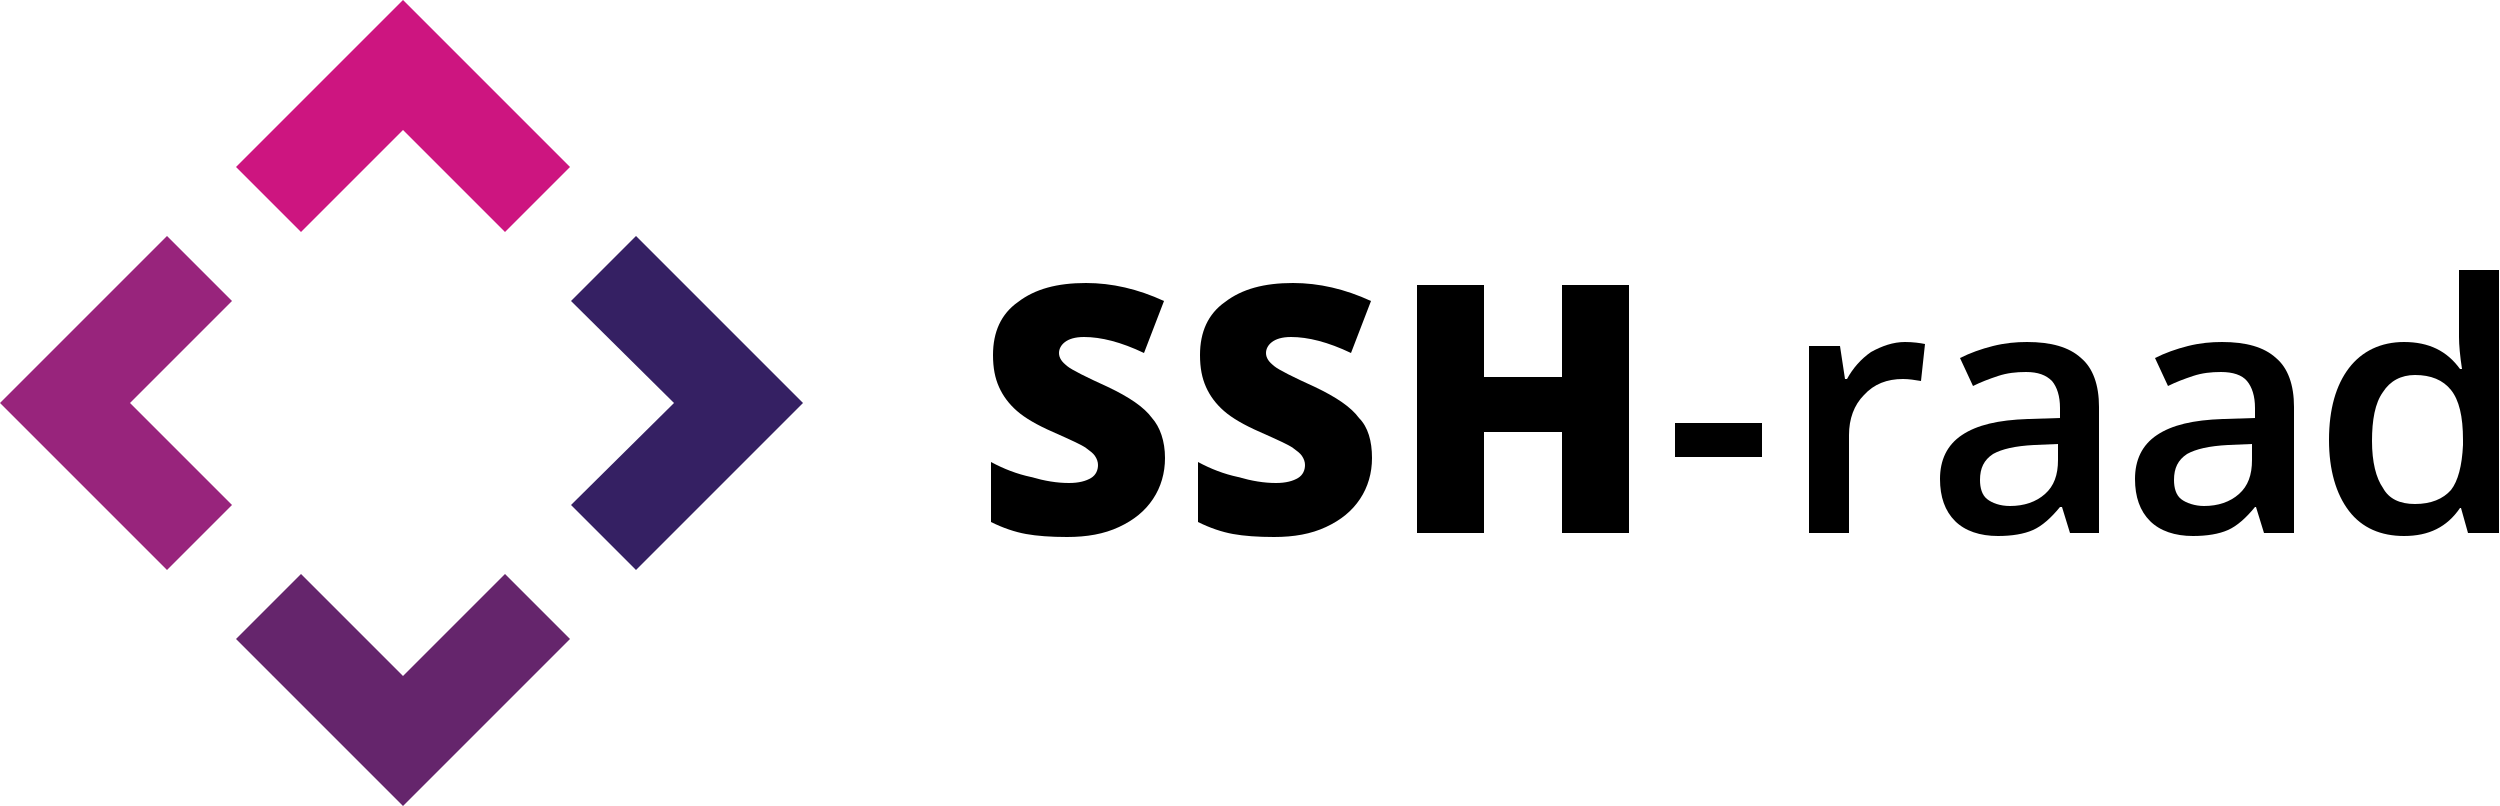 <?xml version="1.0" encoding="utf-8"?>
<!-- Generator: Adobe Illustrator 27.8.0, SVG Export Plug-In . SVG Version: 6.00 Build 0)  -->
<svg version="1.1" id="Layer_1" xmlns="http://www.w3.org/2000/svg" xmlns:xlink="http://www.w3.org/1999/xlink" x="0px" y="0px"
	 viewBox="0 0 250 80.6" style="enable-background:new 0 0 250 80.6;" xml:space="preserve">
<style type="text/css">
	.st0{fill:#CD1580;}
	.st1{fill:#65256C;}
	.st2{fill:#98247C;}
	.st3{fill:#352063;}
</style>
<g>
	<g>
		<path d="M116.5,45.8c0,1.5-0.4,2.9-1.2,4.1c-0.8,1.2-1.9,2.1-3.4,2.8s-3.2,1-5.2,1c-1.6,0-3-0.1-4.1-0.3s-2.3-0.6-3.5-1.2v-6
			c1.3,0.7,2.6,1.2,4,1.5c1.4,0.4,2.6,0.6,3.8,0.6c1,0,1.7-0.2,2.2-0.5c0.5-0.3,0.7-0.8,0.7-1.3c0-0.3-0.1-0.6-0.3-0.9
			c-0.2-0.3-0.5-0.5-0.9-0.8c-0.4-0.3-1.5-0.8-3.3-1.6c-1.6-0.7-2.8-1.4-3.6-2.1c-0.8-0.7-1.4-1.5-1.8-2.4s-0.6-1.9-0.6-3.2
			c0-2.3,0.8-4.1,2.5-5.3c1.7-1.3,3.9-1.9,6.8-1.9c2.6,0,5.2,0.6,7.8,1.8l-2,5.2c-2.3-1.1-4.3-1.6-6-1.6c-0.9,0-1.5,0.2-1.9,0.5
			c-0.4,0.3-0.6,0.7-0.6,1.1c0,0.5,0.3,0.9,0.8,1.3c0.5,0.4,1.9,1.1,4.1,2.1c2.1,1,3.6,2,4.4,3.1C116,42.7,116.5,44.1,116.5,45.8z"
			/>
		<path d="M137.2,45.8c0,1.5-0.4,2.9-1.2,4.1c-0.8,1.2-1.9,2.1-3.4,2.8c-1.5,0.7-3.2,1-5.2,1c-1.6,0-3-0.1-4.1-0.3s-2.3-0.6-3.5-1.2
			v-6c1.3,0.7,2.6,1.2,4,1.5c1.4,0.4,2.6,0.6,3.8,0.6c1,0,1.7-0.2,2.2-0.5c0.5-0.3,0.7-0.8,0.7-1.3c0-0.3-0.1-0.6-0.3-0.9
			c-0.2-0.3-0.5-0.5-0.9-0.8c-0.4-0.3-1.5-0.8-3.3-1.6c-1.6-0.7-2.8-1.4-3.6-2.1c-0.8-0.7-1.4-1.5-1.8-2.4s-0.6-1.9-0.6-3.2
			c0-2.3,0.8-4.1,2.5-5.3c1.7-1.3,3.9-1.9,6.8-1.9c2.6,0,5.2,0.6,7.8,1.8l-2,5.2c-2.3-1.1-4.3-1.6-6-1.6c-0.9,0-1.5,0.2-1.9,0.5
			c-0.4,0.3-0.6,0.7-0.6,1.1c0,0.5,0.3,0.9,0.8,1.3c0.5,0.4,1.9,1.1,4.1,2.1c2.1,1,3.6,2,4.4,3.1C136.8,42.7,137.2,44.1,137.2,45.8z
			"/>
		<path d="M162.9,53.3h-6.7V43.2h-7.8v10.1h-6.7V28.5h6.7v9.2h7.8v-9.2h6.7V53.3z"/>
		<path d="M167.5,45.7v-3.4h8.7v3.4H167.5z"/>
		<path d="M190.5,34.2c0.8,0,1.5,0.1,2,0.2l-0.4,3.7c-0.6-0.1-1.2-0.2-1.8-0.2c-1.6,0-2.9,0.5-3.9,1.6c-1,1-1.5,2.4-1.5,4v9.8h-4
			V34.6h3.1l0.5,3.3h0.2c0.6-1.1,1.4-2,2.4-2.7C188.2,34.6,189.3,34.2,190.5,34.2z"/>
		<path d="M207,53.3l-0.8-2.6H206c-0.9,1.1-1.8,1.9-2.7,2.3c-0.9,0.4-2.1,0.6-3.5,0.6c-1.8,0-3.3-0.5-4.3-1.5c-1-1-1.5-2.4-1.5-4.2
			c0-1.9,0.7-3.4,2.2-4.4s3.6-1.5,6.6-1.6l3.2-0.1v-1c0-1.2-0.3-2.1-0.8-2.7c-0.6-0.6-1.4-0.9-2.6-0.9c-1,0-1.9,0.1-2.8,0.4
			c-0.9,0.3-1.7,0.6-2.5,1l-1.3-2.8c1-0.5,2.1-0.9,3.3-1.2c1.2-0.3,2.3-0.4,3.4-0.4c2.4,0,4.2,0.5,5.4,1.6c1.2,1,1.8,2.7,1.8,4.9
			v12.6H207z M201,50.6c1.4,0,2.6-0.4,3.5-1.2c0.9-0.8,1.3-1.9,1.3-3.4v-1.6l-2.4,0.1c-1.9,0.1-3.2,0.4-4.1,0.9
			c-0.9,0.6-1.3,1.4-1.3,2.6c0,0.8,0.2,1.5,0.7,1.9S200,50.6,201,50.6z"/>
		<path d="M226.4,53.3l-0.8-2.6h-0.1c-0.9,1.1-1.8,1.9-2.7,2.3c-0.9,0.4-2.1,0.6-3.5,0.6c-1.8,0-3.3-0.5-4.3-1.5
			c-1-1-1.5-2.4-1.5-4.2c0-1.9,0.7-3.4,2.2-4.4s3.6-1.5,6.6-1.6l3.2-0.1v-1c0-1.2-0.3-2.1-0.8-2.7s-1.4-0.9-2.6-0.9
			c-1,0-1.9,0.1-2.8,0.4c-0.9,0.3-1.7,0.6-2.5,1l-1.3-2.8c1-0.5,2.1-0.9,3.3-1.2c1.2-0.3,2.3-0.4,3.4-0.4c2.4,0,4.2,0.5,5.4,1.6
			c1.2,1,1.8,2.7,1.8,4.9v12.6H226.4z M220.4,50.6c1.4,0,2.6-0.4,3.5-1.2c0.9-0.8,1.3-1.9,1.3-3.4v-1.6l-2.4,0.1
			c-1.9,0.1-3.2,0.4-4.1,0.9c-0.9,0.6-1.3,1.4-1.3,2.6c0,0.8,0.2,1.5,0.7,1.9S219.5,50.6,220.4,50.6z"/>
		<path d="M240.4,53.6c-2.3,0-4.2-0.8-5.5-2.5c-1.3-1.7-2-4.1-2-7.1c0-3.1,0.7-5.5,2-7.2c1.3-1.7,3.2-2.6,5.5-2.6
			c2.5,0,4.3,0.9,5.6,2.7h0.2c-0.2-1.3-0.3-2.4-0.3-3.2V27h4v26.3h-3.1l-0.7-2.5H246C244.7,52.7,242.9,53.6,240.4,53.6z M241.5,50.4
			c1.6,0,2.8-0.5,3.6-1.4c0.7-0.9,1.1-2.4,1.2-4.5V44c0-2.4-0.4-4-1.2-5c-0.8-1-2-1.5-3.6-1.5c-1.4,0-2.5,0.6-3.2,1.7
			c-0.8,1.1-1.1,2.8-1.1,4.9c0,2.1,0.4,3.7,1.1,4.7C238.9,49.9,240,50.4,241.5,50.4z"/>
	</g>
	<g>
		<polygon class="st0" points="40.3,13 50.5,23.2 57,16.7 40.3,0 23.6,16.7 30.1,23.2 		"/>
		<polygon class="st1" points="40.3,67.6 30.1,57.4 23.6,63.9 40.3,80.6 57,63.9 50.5,57.4 		"/>
		<polygon class="st2" points="13,40.3 23.2,30.1 16.7,23.6 0,40.3 16.7,57 23.2,50.5 		"/>
		<polygon class="st3" points="67.4,40.3 57.1,50.5 63.6,57 80.3,40.3 63.6,23.6 57.1,30.1 		"/>
	</g>
</g>
</svg>

